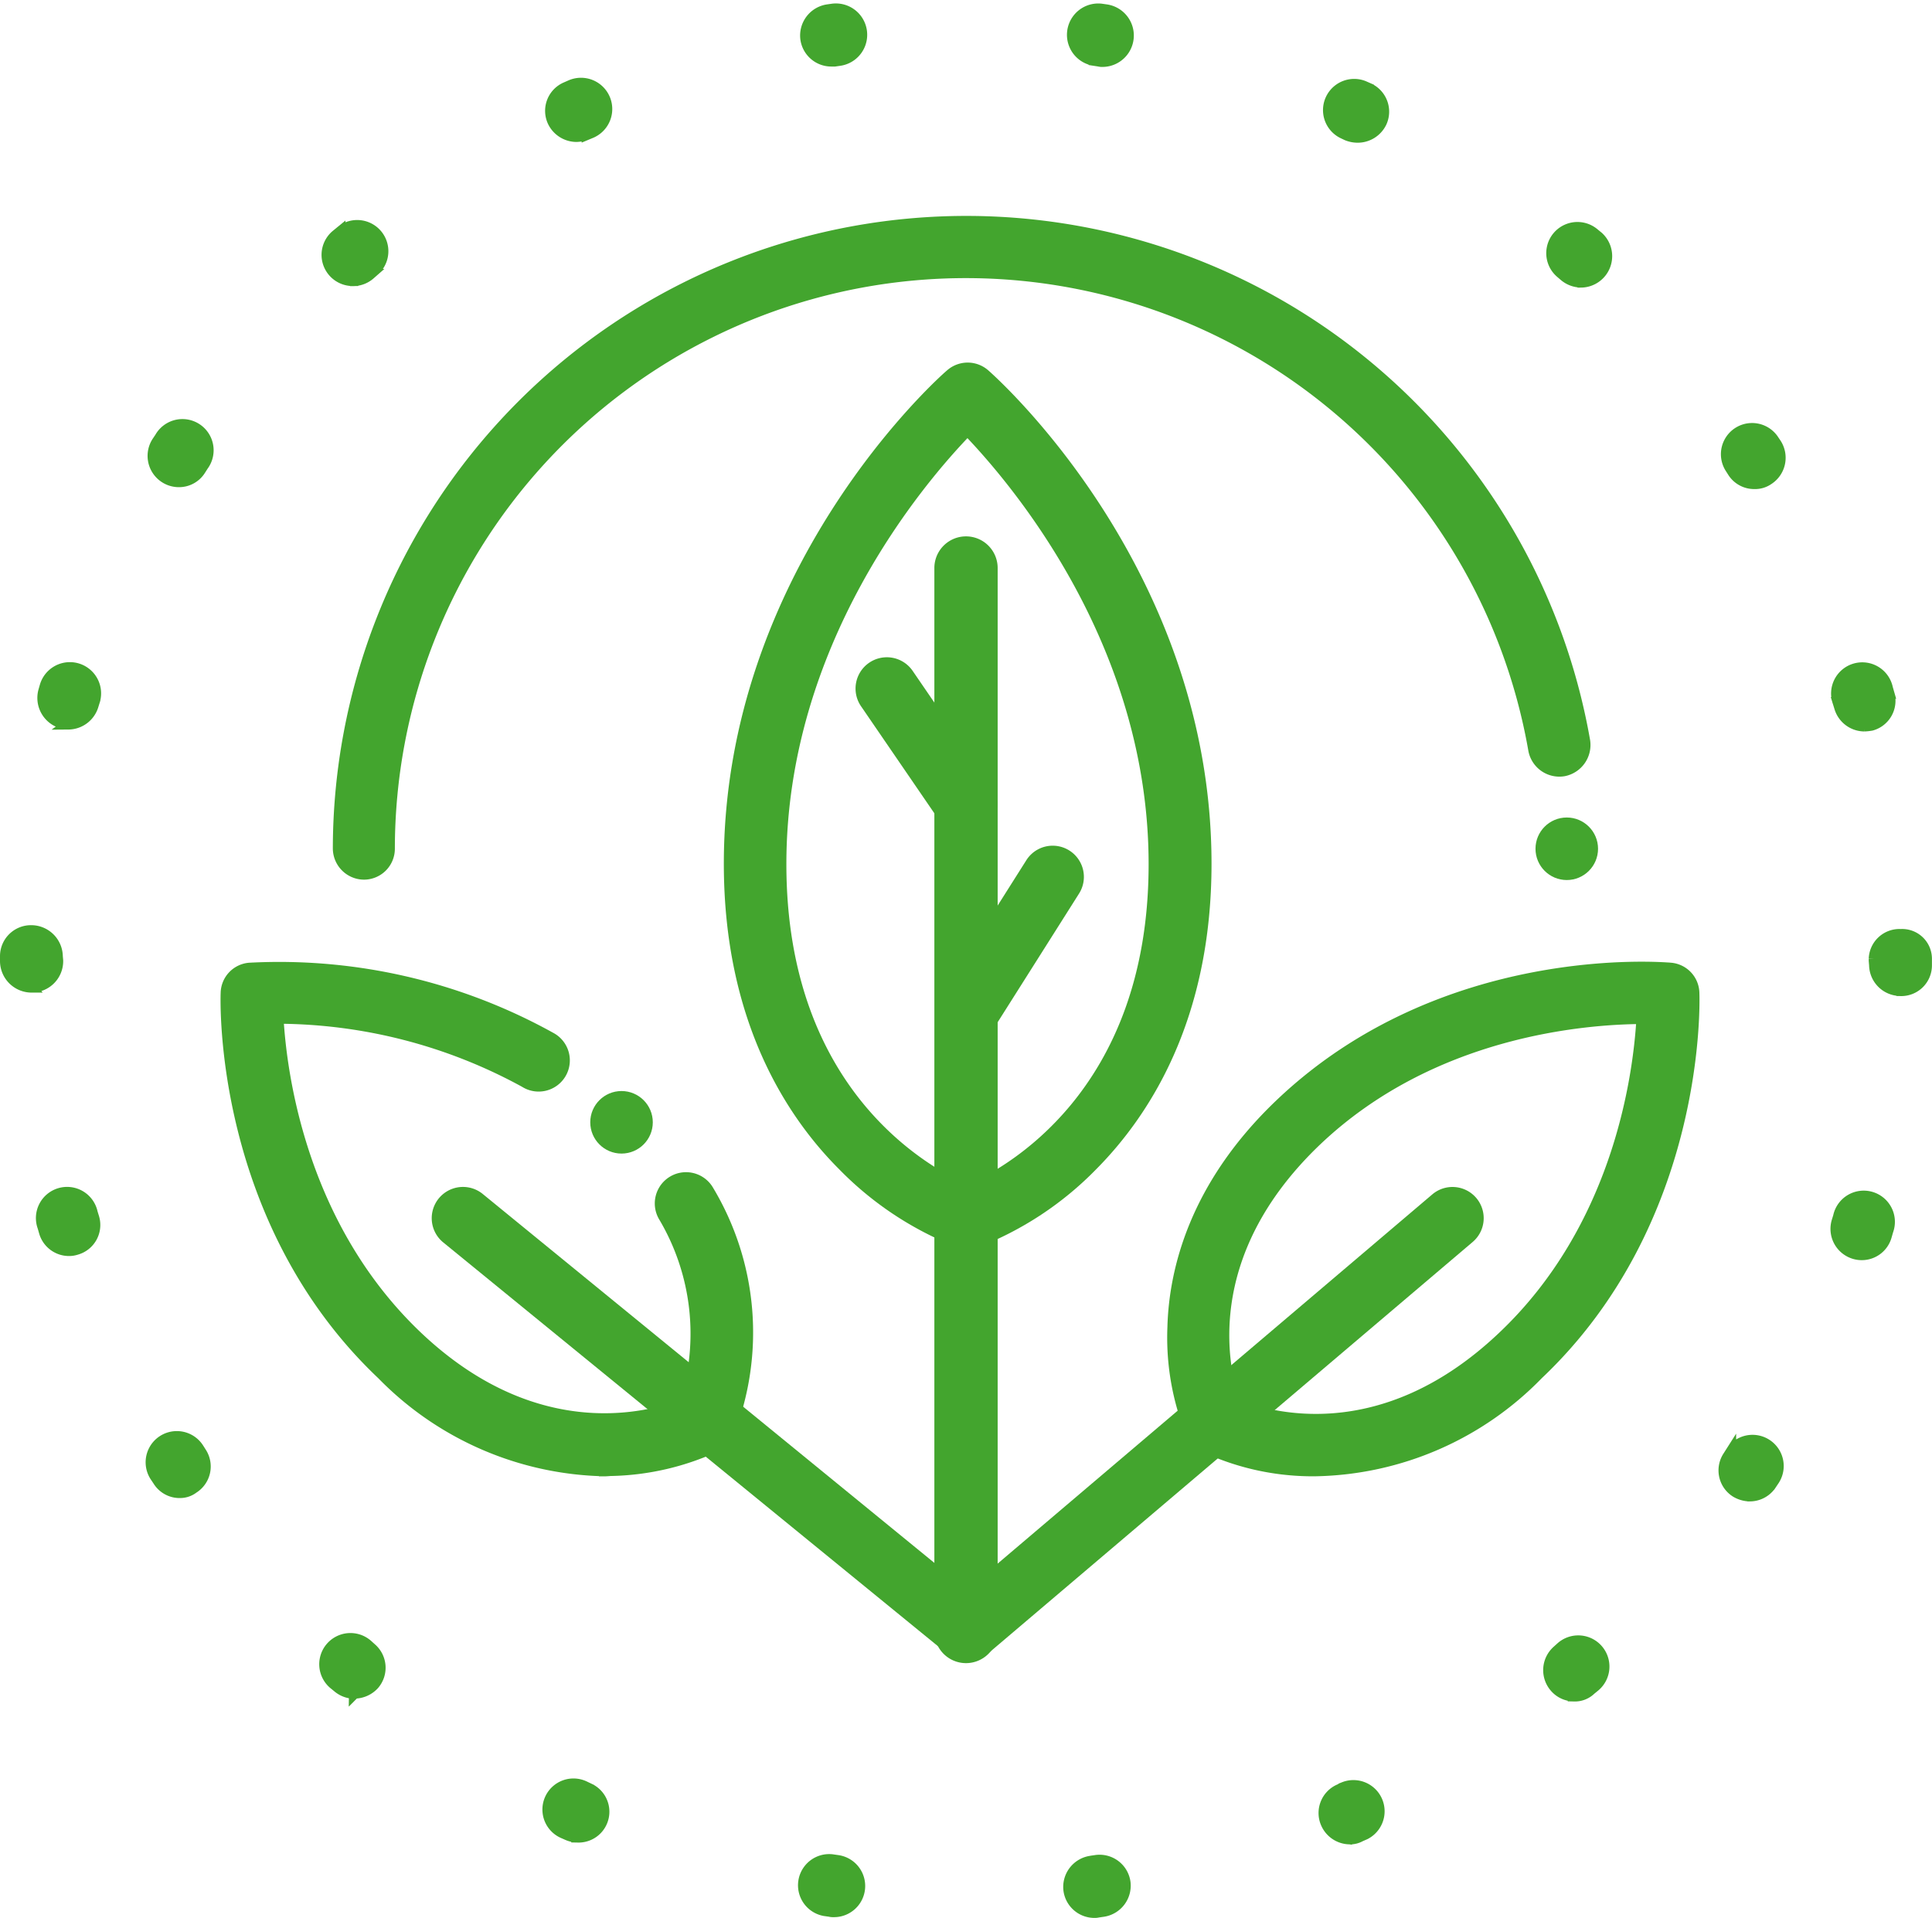 <svg xmlns="http://www.w3.org/2000/svg" width="89.832" height="89.181" viewBox="0 0 89.832 89.181"><defs><style>.a{fill:#43a52e;}.a,.b{stroke:#43a52e;stroke-width:0.5px;}.b{fill:none;stroke-linecap:round;stroke-linejoin:round;stroke-miterlimit:10;}</style></defs><g transform="translate(0.25)"><g transform="translate(0 0.408)"><path class="a" d="M50.633,90.861a1.2,1.2,0,0,1-1.186-1.029,1.213,1.213,0,0,1,1.029-1.361l.227-.035a1.2,1.2,0,0,1,1.361,1.012,1.213,1.213,0,0,1-1.012,1.361l-.244.035A.654.654,0,0,1,50.633,90.861Zm-12.126-.035a.594.594,0,0,1-.174-.017l-.244-.035a1.2,1.2,0,0,1,.349-2.373l.244.035a1.2,1.2,0,0,1-.174,2.39Zm24.008-3.385a1.212,1.212,0,0,1-1.1-.715,1.194,1.194,0,0,1,.611-1.588l.209-.1a1.2,1.2,0,0,1,.995,2.181l-.227.1a.968.968,0,0,1-.489.122Zm-35.89-.087a1.171,1.171,0,0,1-.489-.1l-.227-.1a1.194,1.194,0,1,1,1.012-2.164l.209.1a1.185,1.185,0,0,1-.506,2.268Zm46.324-6.56a1.175,1.175,0,0,1-.907-.419,1.209,1.209,0,0,1,.122-1.692l.174-.157a1.2,1.2,0,1,1,1.57,1.815l-.192.157a1.065,1.065,0,0,1-.768.3Zm-56.722-.122a1.222,1.222,0,0,1-.785-.3l-.192-.157a1.2,1.2,0,0,1,1.588-1.8l.174.157a1.193,1.193,0,0,1,.122,1.692,1.246,1.246,0,0,1-.907.4Zm64.888-9.177a1.322,1.322,0,0,1-.663-.192,1.19,1.19,0,0,1-.349-1.658l.122-.192a1.2,1.2,0,0,1,2.024,1.291l-.14.209a1.191,1.191,0,0,1-.995.541Zm-73-.157A1.175,1.175,0,0,1,7.1,70.779l-.14-.209a1.2,1.2,0,1,1,2.024-1.291l.122.192a1.191,1.191,0,0,1-.366,1.658A1.009,1.009,0,0,1,8.113,71.337Zm78.2-11.062a1.205,1.205,0,0,1-1.152-1.553l.07-.227a1.2,1.2,0,1,1,2.3.663l-.07.244A1.188,1.188,0,0,1,86.314,60.276ZM2.966,60.084a1.193,1.193,0,0,1-1.152-.855l-.07-.244a1.2,1.2,0,1,1,2.3-.663l.07.227a1.184,1.184,0,0,1-.82,1.483A1.1,1.1,0,0,1,2.966,60.084ZM88.128,47.992a1.207,1.207,0,0,1-1.221-1.186L86.89,46.6v-.087a1.179,1.179,0,0,1,1.239-1.134,1.135,1.135,0,0,1,1.2,1.117v.332a1.177,1.177,0,0,1-1.2,1.169ZM1.221,47.835A1.221,1.221,0,0,1,0,46.631v-.244A1.191,1.191,0,0,1,1.2,45.2a1.221,1.221,0,0,1,1.221,1.2l.017.192v.052a1.207,1.207,0,0,1-1.221,1.186ZM86.436,35.692a1.209,1.209,0,0,1-1.152-.872l-.07-.227a1.2,1.2,0,1,1,2.3-.663l.07.244a1.184,1.184,0,0,1-.82,1.483,2.384,2.384,0,0,1-.332.035ZM2.931,35.6a1.1,1.1,0,0,1-.332-.052,1.219,1.219,0,0,1-.82-1.483l.07-.244a1.2,1.2,0,1,1,2.3.7l-.07.227a1.215,1.215,0,0,1-1.152.855ZM81.324,24.421a1.175,1.175,0,0,1-1.012-.558l-.122-.192A1.2,1.2,0,0,1,82.2,22.362l.14.209a1.206,1.206,0,0,1-.366,1.658,1.079,1.079,0,0,1-.646.192ZM8.061,24.333a1.205,1.205,0,0,1-1.012-1.849l.14-.209a1.2,1.2,0,1,1,2.006,1.309l-.122.192A1.175,1.175,0,0,1,8.061,24.333Zm65.2-9.282a1.223,1.223,0,0,1-.785-.3L72.3,14.6a1.2,1.2,0,0,1,1.57-1.815l.192.157a1.212,1.212,0,0,1-.8,2.111Zm-57.106-.07a1.2,1.2,0,0,1-.785-2.111l.192-.157a1.2,1.2,0,1,1,1.57,1.815l-.174.157a1.208,1.208,0,0,1-.8.3ZM62.881,8.316a1.314,1.314,0,0,1-.506-.1l-.209-.1a1.2,1.2,0,0,1,.995-2.181l.227.1a1.192,1.192,0,0,1,.593,1.588A1.225,1.225,0,0,1,62.881,8.316ZM26.555,8.281a1.225,1.225,0,0,1-1.1-.7A1.187,1.187,0,0,1,26.049,6l.227-.1a1.2,1.2,0,1,1,.977,2.2l-.209.087A1.635,1.635,0,0,1,26.555,8.281Zm24.462-3.49a.594.594,0,0,1-.174-.017l-.227-.035a1.207,1.207,0,0,1,.332-2.39l.244.035a1.211,1.211,0,0,1-.174,2.408ZM38.4,4.774a1.2,1.2,0,0,1-1.186-1.029,1.213,1.213,0,0,1,1.012-1.361l.244-.035A1.207,1.207,0,0,1,38.8,4.74l-.244.035Z" transform="translate(0 -2.338)"/></g><g transform="translate(33.657 17.112)"><path class="a" d="M203.979,138.8a1,1,0,0,1-.384-.07,15.289,15.289,0,0,1-5.409-3.577c-2.408-2.408-5.287-6.8-5.287-14.028,0-13.557,9.858-22.385,10.294-22.752a1.2,1.2,0,0,1,1.588,0c.419.366,10.294,9.195,10.294,22.752,0,7.223-2.879,11.6-5.287,14.028a15.289,15.289,0,0,1-5.409,3.577A1.145,1.145,0,0,1,203.979,138.8Zm0-37.827c-2.286,2.355-8.672,9.893-8.672,20.17,0,10.8,6.927,14.429,8.672,15.179,1.745-.733,8.671-4.379,8.671-15.179C212.651,110.869,206.247,103.331,203.979,100.976Z" transform="translate(-192.9 -98.075)"/></g><g transform="translate(54.274 44.968)"><path class="a" d="M317.738,281.158h-.349a11.874,11.874,0,0,1-4.92-1.152,1.163,1.163,0,0,1-.523-.558,11.851,11.851,0,0,1-.872-4.973c.07-2.635,1.012-6.6,5.042-10.416,7.555-7.154,17.675-6.316,18.111-6.281a1.188,1.188,0,0,1,1.082,1.152c.017.436.3,10.591-7.258,17.744A14.8,14.8,0,0,1,317.738,281.158Zm-3.769-3.106c1.448.593,6.787,2.233,12.44-3.123,5.374-5.077,6.316-12.091,6.473-14.8-2.7.017-9.753.576-15.11,5.653C312.119,271.16,313.445,276.569,313.969,278.052Z" transform="translate(-311.067 -257.731)"/></g><g transform="translate(43.445 25.212)"><path class="a" d="M250.221,196.372a1.221,1.221,0,0,1-1.221-1.2V145.7a1.221,1.221,0,0,1,2.443,0v49.464A1.221,1.221,0,0,1,250.221,196.372Z" transform="translate(-249 -144.5)"/></g><g transform="translate(39.781 30.813)"><path class="a" d="M232.887,184.384a1.2,1.2,0,0,1-.994-.523l-3.681-5.374a1.205,1.205,0,1,1,1.989-1.361l3.681,5.374a1.208,1.208,0,0,1-.314,1.675,1.245,1.245,0,0,1-.68.209Z" transform="translate(-228.002 -176.602)"/></g><g transform="translate(43.706 39.571)"><path class="a" d="M251.7,235.188a1.115,1.115,0,0,1-.646-.192,1.191,1.191,0,0,1-.366-1.658l3.786-5.985a1.2,1.2,0,1,1,2.024,1.291l-3.786,5.985A1.154,1.154,0,0,1,251.7,235.188Z" transform="translate(-250.495 -226.795)"/></g><g transform="translate(20.078 55.44)"><path class="a" d="M139.731,339.307a1.192,1.192,0,0,1-.768-.279l-23.45-19.14a1.2,1.2,0,0,1,1.518-1.867l22.682,18.529,21.792-18.512a1.2,1.2,0,1,1,1.553,1.832L140.5,339.027A1.127,1.127,0,0,1,139.731,339.307Z" transform="translate(-115.073 -317.75)"/></g><path class="b"/><g transform="translate(15.476 10.259)"><path class="a" d="M89.9,89.194a1.206,1.206,0,0,1-1.2-1.2,29.2,29.2,0,0,1,57.961-5.007,1.229,1.229,0,0,1-.977,1.4,1.216,1.216,0,0,1-1.4-.977,26.8,26.8,0,0,0-53.2,4.606A1.188,1.188,0,0,1,89.9,89.194Z" transform="translate(-88.7 -58.8)"/></g><g transform="translate(71.396 38.263)"><circle class="a" cx="1.204" cy="1.204" r="1.204"/></g><g transform="translate(27.445 50.982)"><circle class="a" cx="1.204" cy="1.204" r="1.204"/></g><path class="b"/><g transform="translate(10.254 44.965)"><path class="a" d="M76.363,281.142a14.868,14.868,0,0,1-10.329-4.484c-7.555-7.154-7.276-17.308-7.258-17.744a1.188,1.188,0,0,1,1.082-1.151,26.027,26.027,0,0,1,14.01,3.228,1.2,1.2,0,1,1-1.2,2.076A24.065,24.065,0,0,0,61.2,260.1c.157,2.687,1.1,9.7,6.473,14.8,5.618,5.322,11.009,3.7,12.44,3.123a10.67,10.67,0,0,0-.995-8.724,1.2,1.2,0,1,1,2.094-1.186,12.841,12.841,0,0,1,.925,11.306,1.245,1.245,0,0,1-.523.558,12.2,12.2,0,0,1-4.92,1.152c-.087,0-.209.017-.331.017Z" transform="translate(-58.77 -257.712)"/></g></g></svg>